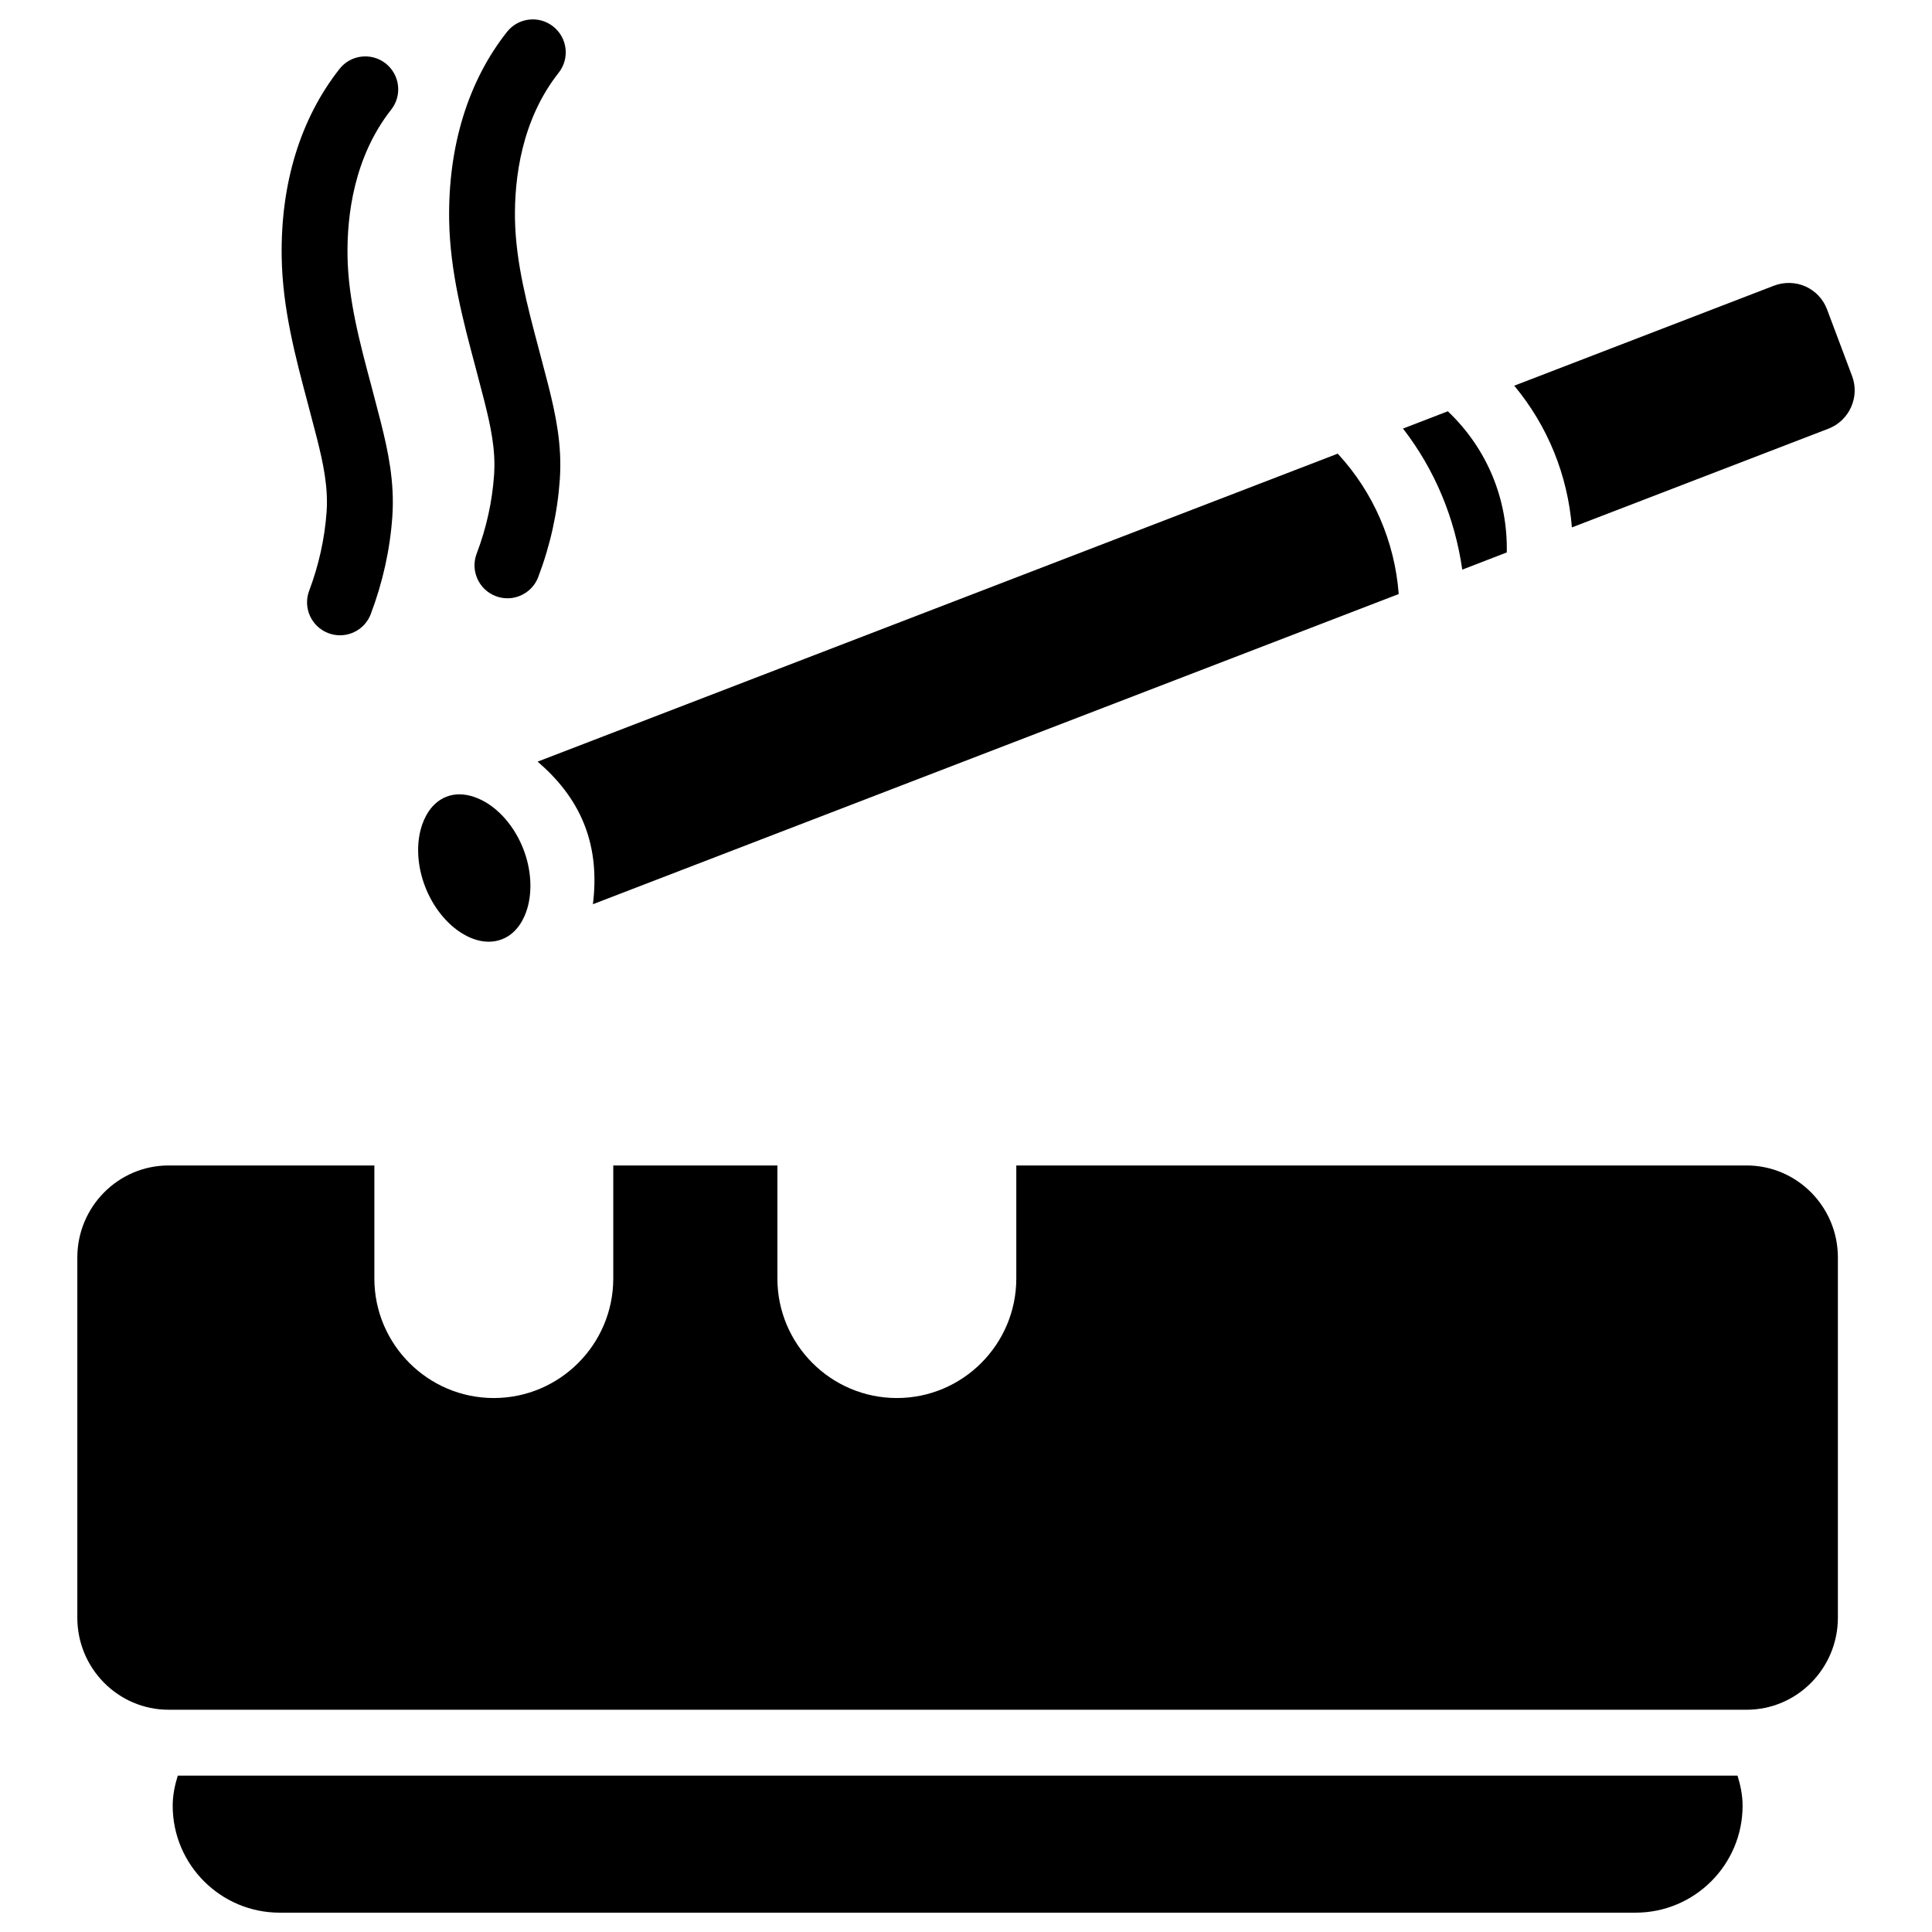 <?xml version="1.0" encoding="UTF-8"?>
<!-- Uploaded to: SVG Repo, www.svgrepo.com, Generator: SVG Repo Mixer Tools -->
<svg fill="#000000" width="800px" height="800px" version="1.1" viewBox="144 144 512 512" xmlns="http://www.w3.org/2000/svg">
 <g>
  <path d="m191.11 614.56c-0.797 2.582-1.344 5.227-1.344 7.977 0 15.641 12.723 28.34 28.34 28.34h359.34c15.641 0 28.359-12.699 28.359-28.34 0-2.75-0.547-5.394-1.344-7.977z"/>
  <path d="m543.31 290.4c0.293-14.211-5.269-27.562-15.617-37.406l-11.883 4.578c8.418 10.875 13.75 23.699 15.703 37.387z"/>
  <path d="m606.88 452.86h-193.55v29.957c0 17.465-14.211 31.676-31.656 31.676s-31.656-14.211-31.656-31.676v-29.957h-43.496v29.957c0 17.465-14.211 31.676-31.656 31.676-17.445 0-31.656-14.211-31.656-31.676v-29.957h-54.535c-13.328 0-24.184 10.938-24.184 24.395v95.449c0 13.457 10.852 24.395 24.184 24.395h418.2c13.328 0 24.184-10.938 24.184-24.395v-95.449c0-13.477-10.852-24.395-24.184-24.395z"/>
  <path d="m298.86 362.53c2.75 6.969 3.129 14.191 2.266 21.098l213.55-82.203c-1.07-13.961-6.719-26.996-16.164-37.199l-212.04 81.617c5.188 4.449 9.699 9.867 12.387 16.688z"/>
  <path d="m277.11 392.88c4.156-1.637 5.941-5.793 6.633-8.145 1.387-4.723 1.008-10.496-1.09-15.828-2.098-5.332-5.731-9.824-9.992-12.324-1.531-0.879-4.07-2.078-6.926-2.078-1.113 0-2.309 0.188-3.465 0.652-4.156 1.637-5.941 5.793-6.633 8.145-1.406 4.723-1.008 10.496 1.09 15.828 4.012 10.203 13.27 16.605 20.383 13.75z"/>
  <path d="m634.82 243.65-6.633-17.652c-1.027-2.731-3.066-4.891-5.711-6.086-2.625-1.156-5.606-1.238-8.332-0.211l-68.855 26.512c8.902 10.707 14.148 23.68 15.281 37.555l68.016-26.176c5.519-2.144 8.332-8.398 6.234-13.941z"/>
  <path d="m272.35 250.26c1.637 6.527 3.066 12.91 2.582 19.629-0.484 7.031-2.035 14.066-4.617 20.844-1.703 4.492 0.562 9.551 5.078 11.254 1.008 0.379 2.059 0.566 3.086 0.566 3.504 0 6.844-2.141 8.164-5.648 3.191-8.398 5.102-17.086 5.711-25.82 0.652-9.238-1.156-17.445-3.066-25.043l-2.434-9.277c-3.172-11.945-6.172-23.219-6.383-34.723-0.168-10.789 1.723-26.262 11.566-38.75 3.004-3.801 2.352-9.281-1.449-12.281-3.777-2.981-9.254-2.332-12.238 1.449-10.328 13.078-15.617 30.332-15.324 49.879 0.23 13.645 3.652 26.492 6.969 38.918z"/>
  <path d="m227.97 260.07c1.637 6.508 3.043 12.91 2.582 19.586-0.504 7.074-2.059 14.105-4.617 20.887-1.703 4.512 0.566 9.531 5.078 11.25 1.008 0.379 2.059 0.566 3.086 0.566 3.527 0 6.844-2.141 8.164-5.648 3.168-8.375 5.102-17.066 5.711-25.84 0.629-9.215-1.156-17.422-3.066-25.023l-2.434-9.34c-3.188-11.902-6.191-23.152-6.379-34.656-0.168-10.746 1.699-26.238 11.566-38.793 2.981-3.777 2.332-9.258-1.469-12.258-3.801-2.961-9.281-2.312-12.238 1.488-10.328 13.121-15.621 30.355-15.305 49.836 0.211 13.645 3.652 26.492 6.949 38.898z"/>
 </g>
</svg>